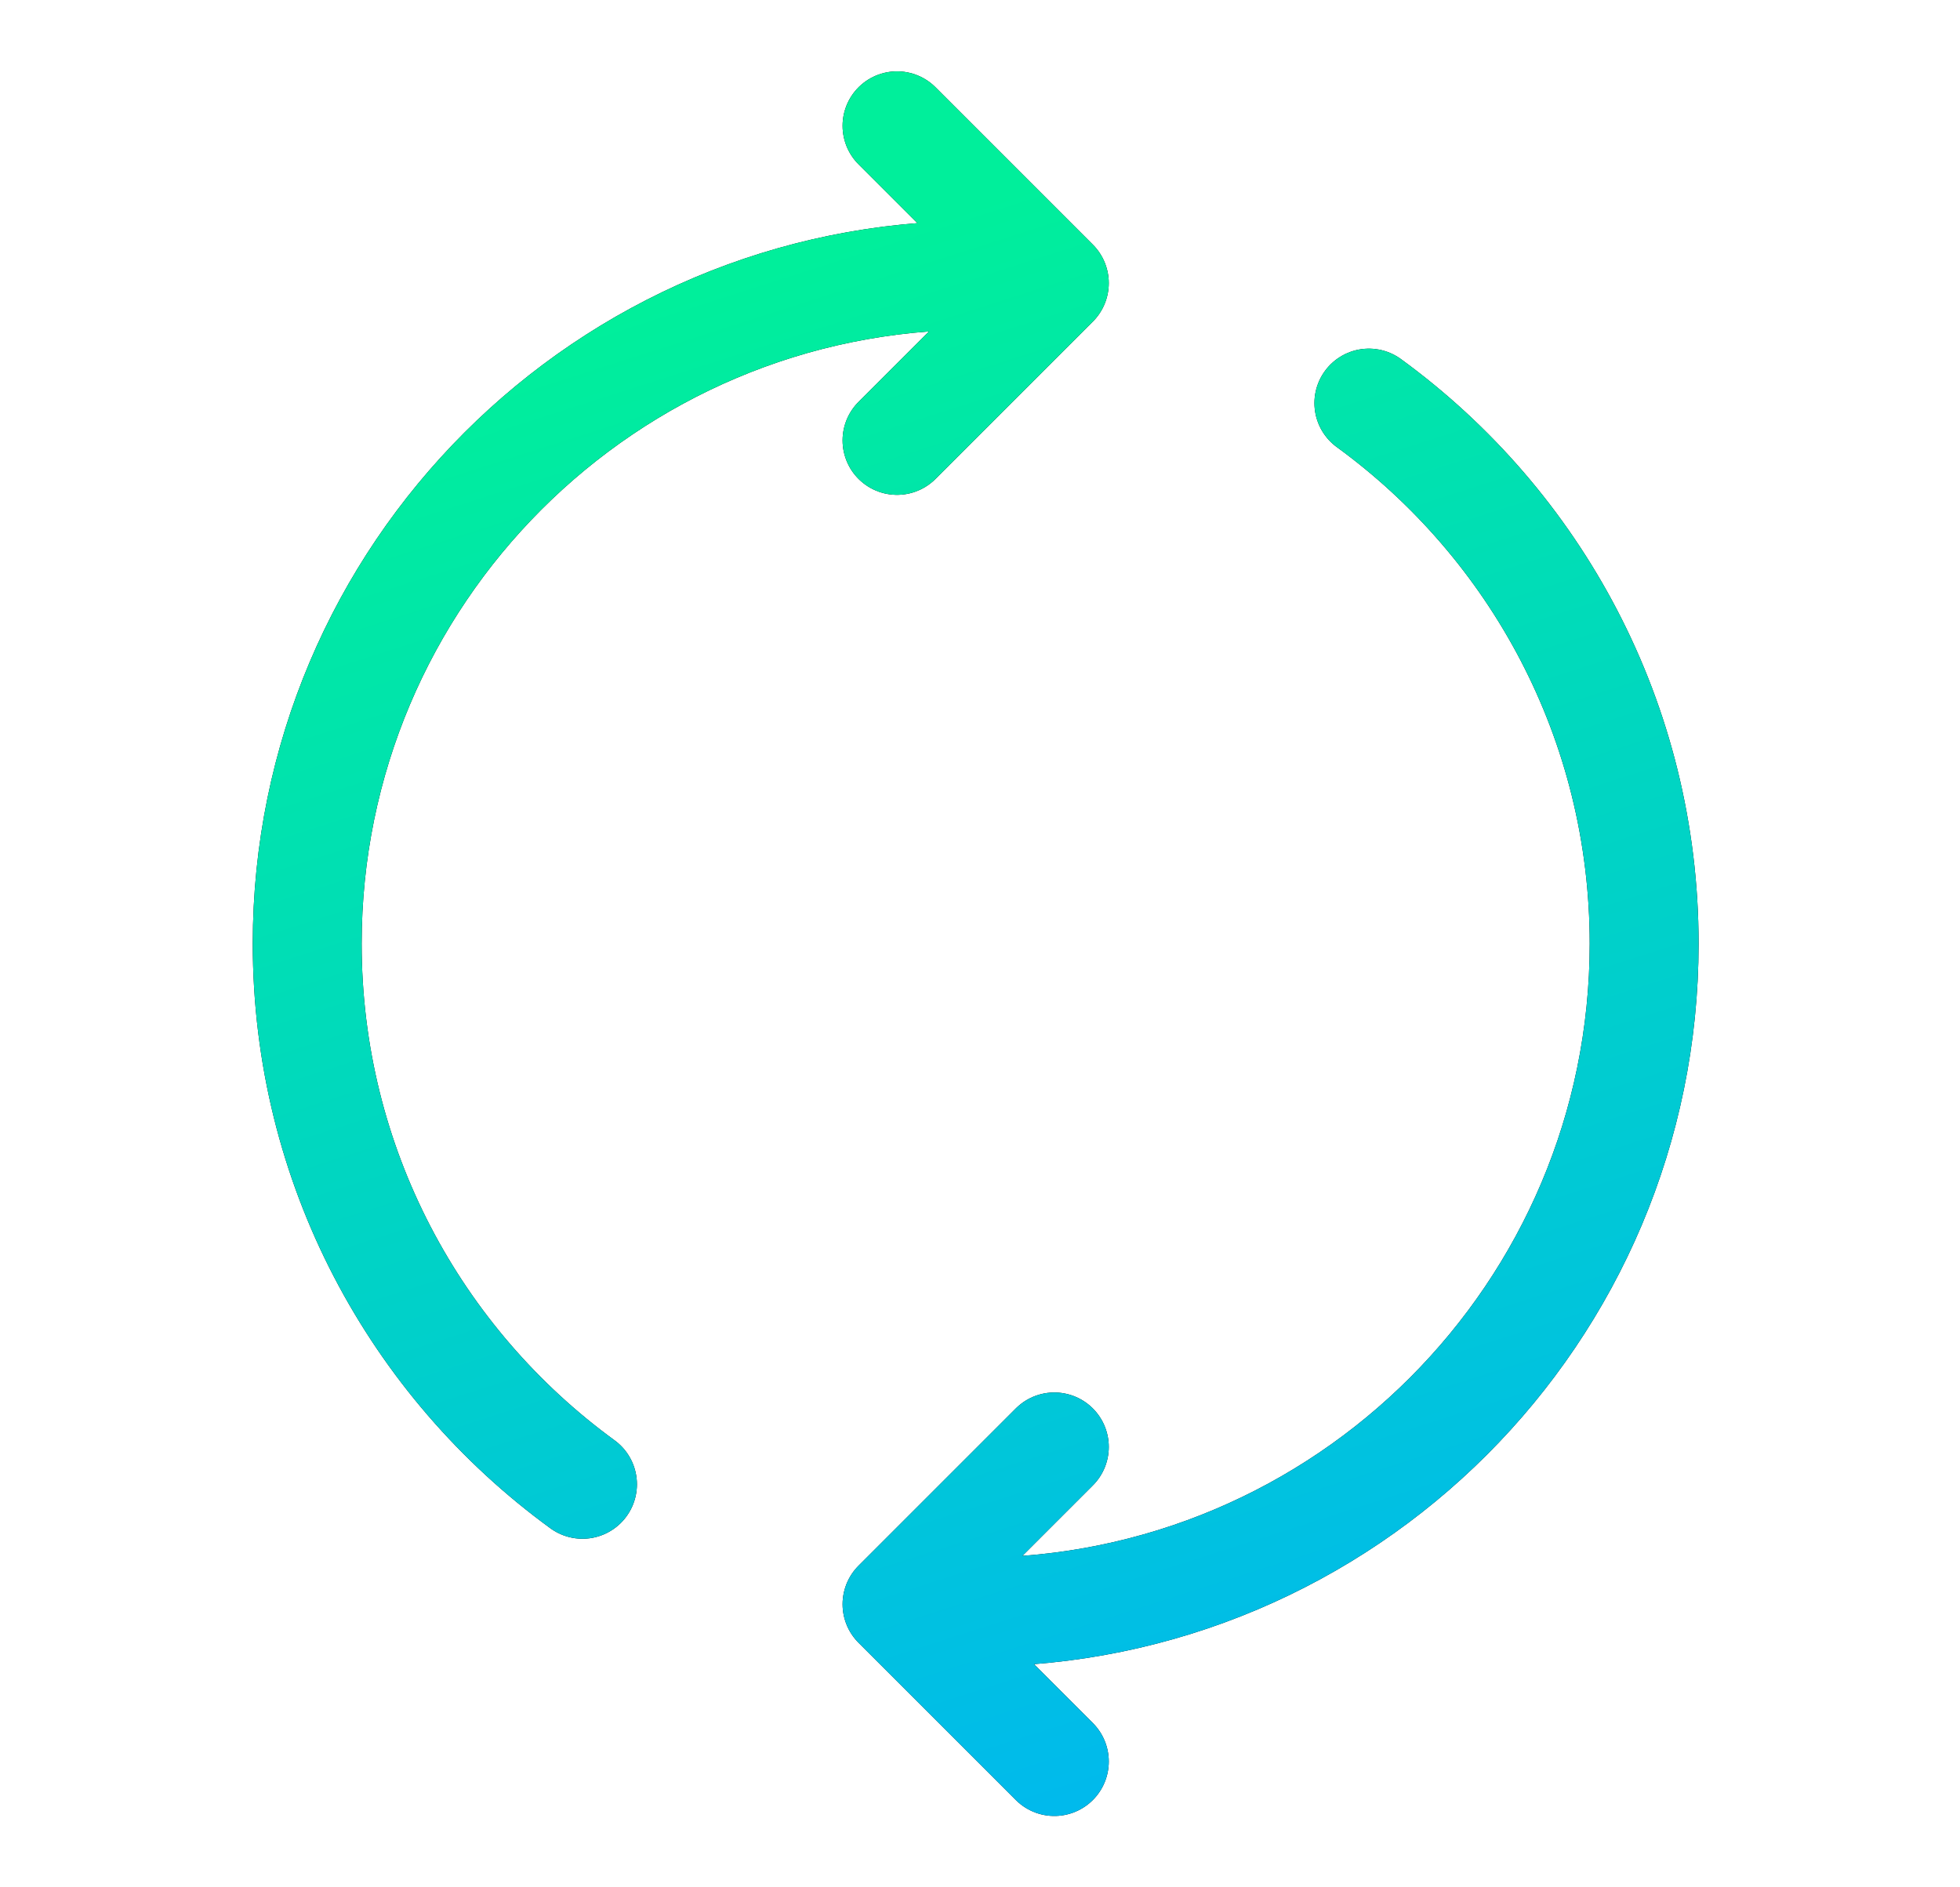 <svg xmlns="http://www.w3.org/2000/svg" width="27" height="26" viewBox="0 0 27 26" fill="none"><path d="M18.857 5.553C21.155 7.227 22.649 9.939 22.649 13C22.649 18.086 18.526 22.208 13.44 22.208H12.899M8.024 20.448C5.725 18.773 4.232 16.061 4.232 13C4.232 7.914 8.355 3.792 13.44 3.792H13.982M14.524 24.267L12.357 22.1L14.524 19.933M12.357 6.067L14.524 3.9L12.357 1.733" stroke="black" stroke-width="1.5" stroke-linecap="round" stroke-linejoin="round"></path><path d="M18.857 5.553C21.155 7.227 22.649 9.939 22.649 13C22.649 18.086 18.526 22.208 13.44 22.208H12.899M8.024 20.448C5.725 18.773 4.232 16.061 4.232 13C4.232 7.914 8.355 3.792 13.44 3.792H13.982M14.524 24.267L12.357 22.1L14.524 19.933M12.357 6.067L14.524 3.9L12.357 1.733" stroke="url(#paint0_linear_210_704)" stroke-width="1.5" stroke-linecap="round" stroke-linejoin="round"></path><defs><linearGradient id="paint0_linear_210_704" x1="17.988" y1="1.316" x2="25.244" y2="23.962" gradientUnits="userSpaceOnUse"><stop stop-color="#00EF9B"></stop><stop offset="1" stop-color="#00B4F5"></stop></linearGradient></defs></svg>